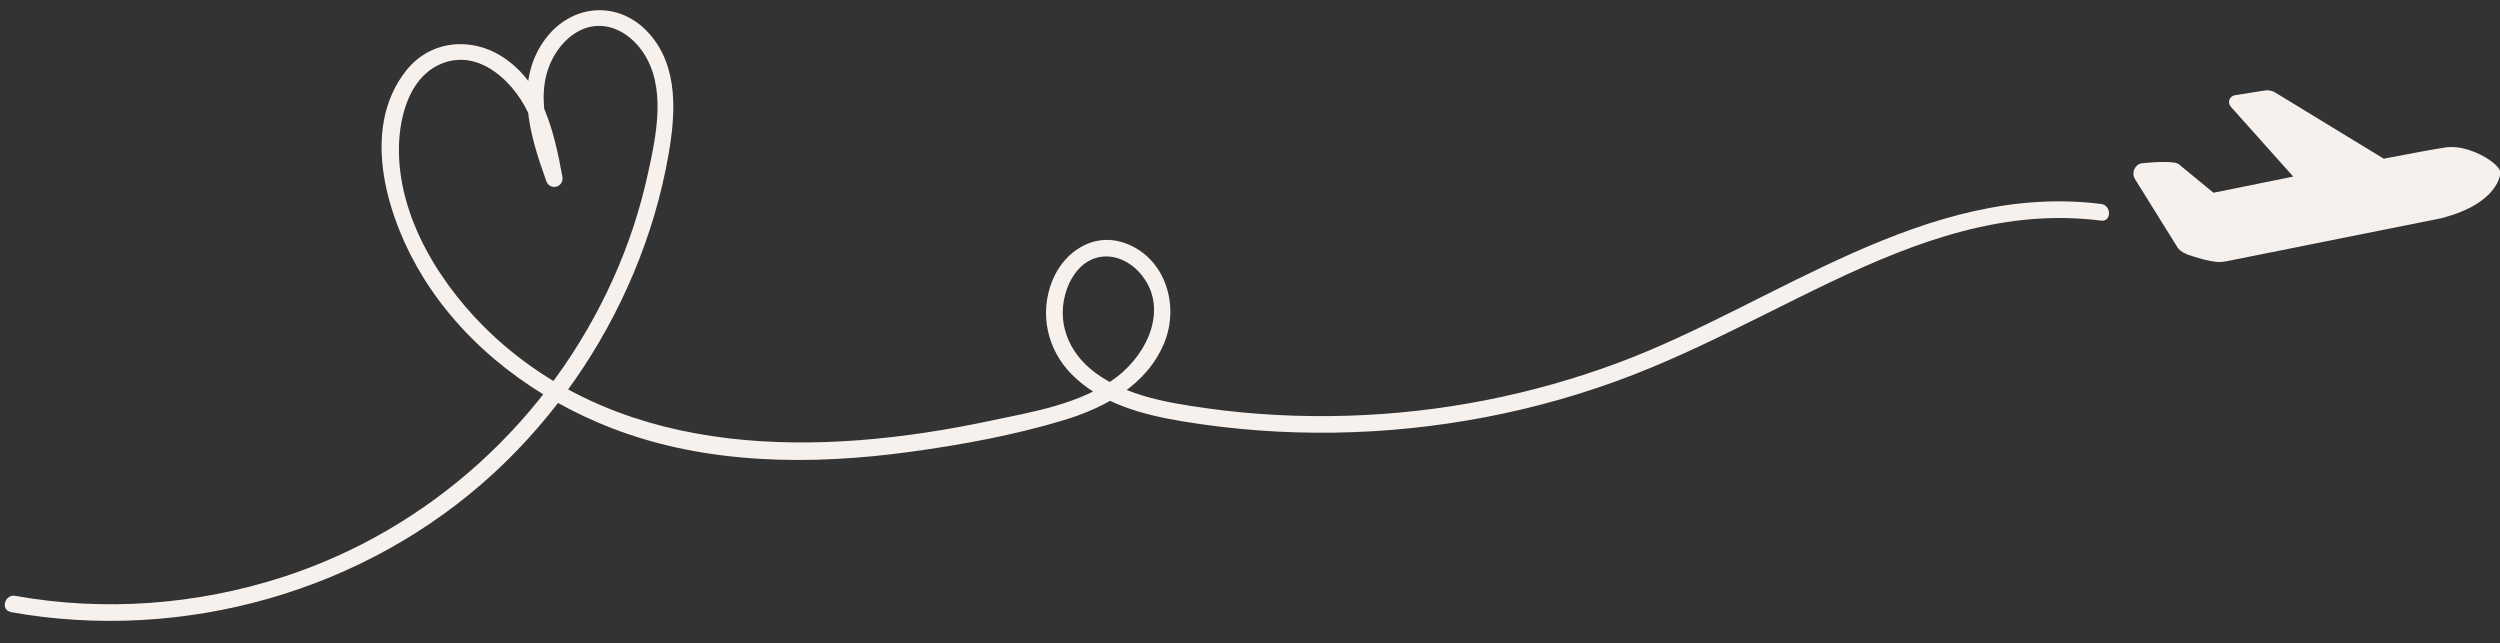 <?xml version="1.0" encoding="UTF-8" standalone="no"?><svg xmlns="http://www.w3.org/2000/svg" xmlns:xlink="http://www.w3.org/1999/xlink" data-name="Layer 1" fill="#f6f1ed" height="124.3" preserveAspectRatio="xMidYMid meet" version="1" viewBox="-0.9 -2.0 483.3 124.3" width="483.3" zoomAndPan="magnify"><rect x="-0.9" y="-2.0" width="483.3" height="124.3" fill="#333333" stroke="none"/><g id="change1_1"><path d="m1.16,116.33c33.31,5.97,68.67-3.97,93.56-27.01,11.58-10.71,20.76-23.97,26.86-38.5,3.08-7.34,5.37-15,6.74-22.83s2.05-17.02-3.72-23.5-14.86-5.82-19.98.92c-6.28,8.27-3.09,18.76.09,27.59.71,1.96,3.48,1.19,3.11-.86-1.57-8.5-3.61-17.7-11.2-22.9-6.12-4.19-14.23-3.58-18.95,2.34-9.23,11.57-3.53,29.24,3.45,40.36,8.37,13.33,21.67,23.19,36.24,28.83,18.31,7.09,38.63,7.21,57.84,4.56,9.91-1.36,19.98-3.21,29.57-6.11,8.04-2.43,16.09-6.82,19.42-14.98,2.9-7.1.31-16.1-7.2-19.09-6.28-2.5-12.26,1.42-14.54,7.32-2.41,6.24-.89,13.06,3.74,17.81,5.62,5.77,13.97,7.94,21.67,9.2,19.31,3.18,39.13,2.85,58.34-.82,9.82-1.87,19.47-4.63,28.79-8.26,8.73-3.4,17.12-7.56,25.5-11.72,16.24-8.07,33.18-16.86,51.57-18.33,4.41-.35,8.83-.25,13.22.3,2.05.26,2.03-2.97,0-3.22-34.01-4.25-62.99,19.35-93.2,30.65-16.77,6.27-34.56,9.75-52.46,10.29-9.11.27-18.26-.18-27.29-1.45-7.38-1.04-15.44-2.35-21.57-6.92-5.2-3.88-7.64-10.01-5.36-16.26.91-2.48,2.65-4.84,5.21-5.76,3.24-1.16,6.65.3,8.84,2.78,5.75,6.53,1.61,15.49-4.43,20.1-6.89,5.26-16.31,6.76-24.58,8.51-32.58,6.9-70.13,7.59-96.08-16.57-9.83-9.16-18.51-22.75-18.13-36.68.15-5.69,2.02-12.83,7.6-15.53,7.87-3.82,15.31,3.76,17.94,10.53,1.48,3.81,2.22,7.85,2.96,11.85l3.11-.86c-2.71-7.51-5.98-16.56-1.23-23.95,1.77-2.75,4.64-5.03,8.01-5.15,3.59-.13,6.79,2.16,8.75,5.03,4.58,6.71,2.64,15.99,1.02,23.36s-3.79,13.89-6.73,20.44c-12.25,27.29-35.47,48.55-64,57.75-16.6,5.35-34.44,6.68-51.62,3.6-2.03-.36-2.9,2.74-.86,3.11h0Z"/></g><g id="change1_2"><path d="m411.72,30.69c.26-.57.75-.99,1.32-1.11h.08c.17-.03,4.2-.5,6.45-.13.43.07.83.3,1.15.64l6.29,5.17c1.67-.34,7.99-1.63,15.42-3.12l-12.04-13.47c-.35-.4-.47-.91-.3-1.39.17-.47.58-.8,1.1-.88l5.84-.92c.56-.09,1.36.06,1.84.36l21.06,12.84c5.54-1.07,10.1-1.92,11.98-2.18,1.37-.19,2.91-.01,4.57.52,2.74.89,5.8,2.85,6,4.33,0,.06-.1,5.93-11.48,8.85l-41.6,8.33s-1.03.2-1.9.09c-1.47-.18-2.99-.59-4.53-1.09l-.45-.15-.63-.2-.14-.05.02-.05c-.99-.32-1.57-1.04-1.66-1.16l-8.35-13.42-.02-.05c-.28-.52-.29-1.18-.03-1.75Zm10.38,15.4h0s0,0,0,0h0Z"/></g></svg>